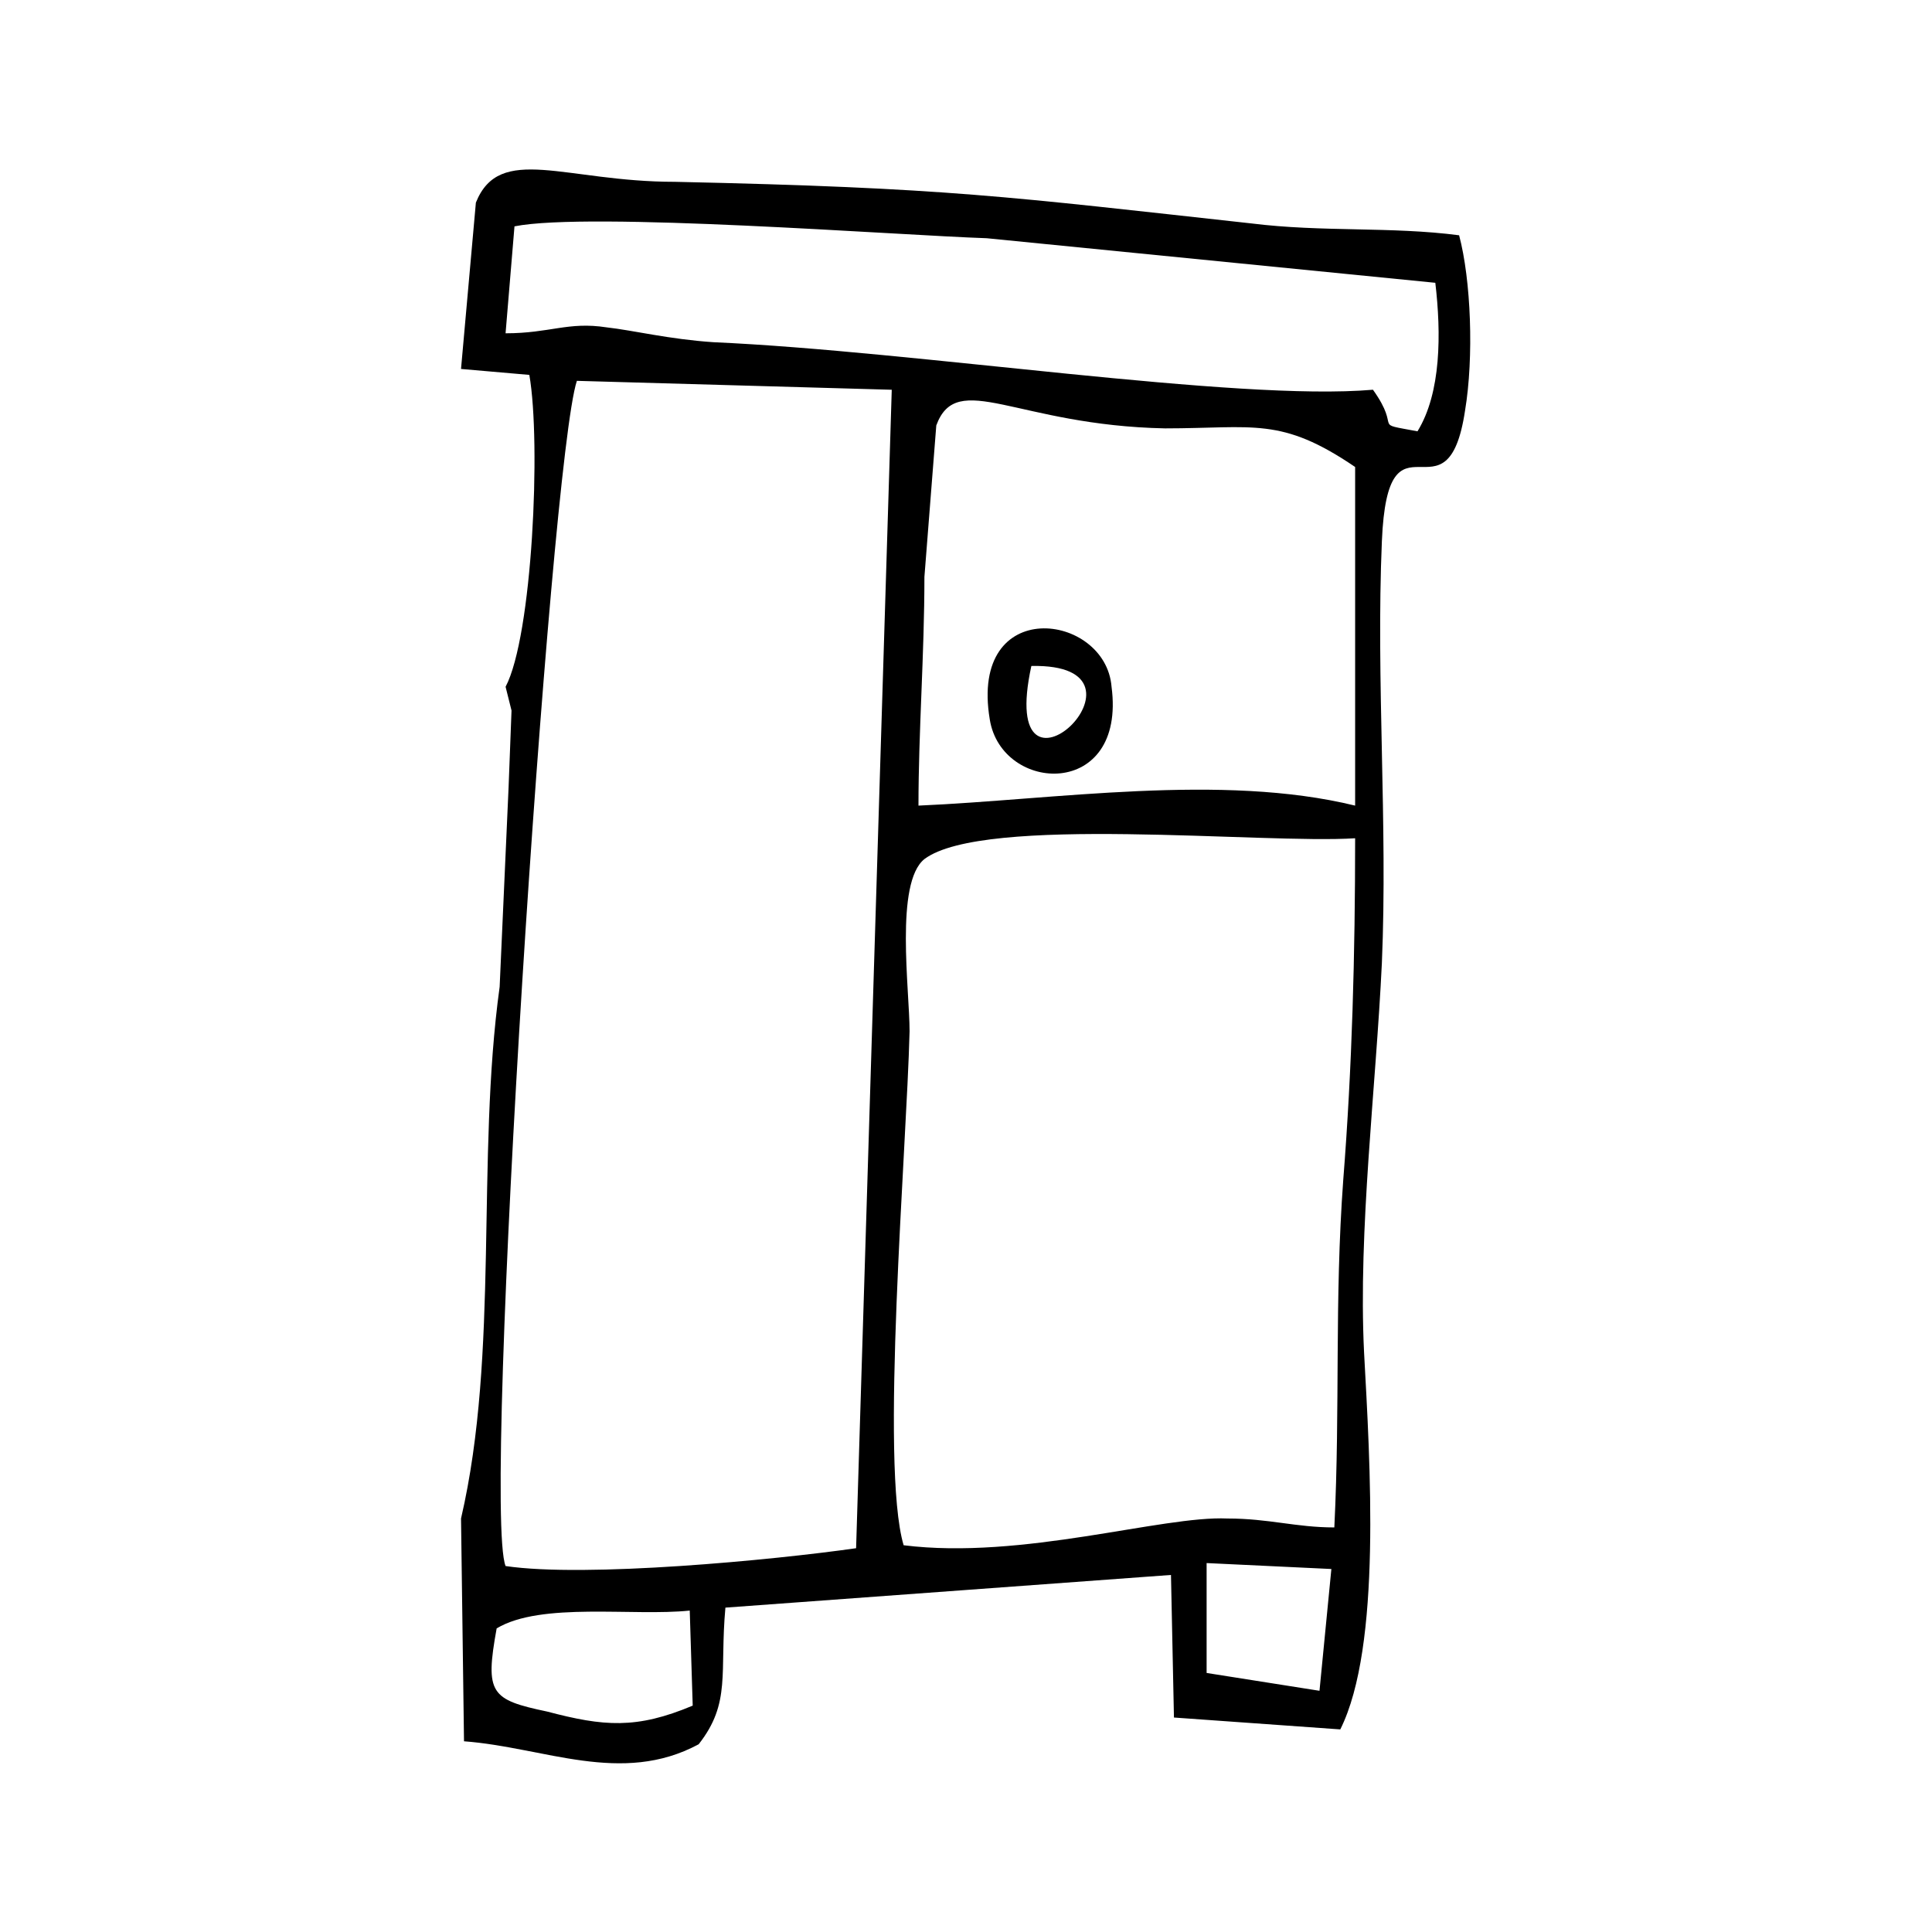 <?xml version="1.0" encoding="UTF-8"?>
<!-- Uploaded to: SVG Repo, www.svgrepo.com, Generator: SVG Repo Mixer Tools -->
<svg fill="#000000" width="800px" height="800px" version="1.1" viewBox="144 144 512 512" xmlns="http://www.w3.org/2000/svg">
 <path d="m275.62 575.54c11.809-7.086 36.211-3.148 51.168-4.723l0.789 25.191c-14.957 6.297-23.617 5.512-38.574 1.574-14.957-3.148-16.531-4.723-13.383-22.043zm141.7-255.05c37-0.789-9.445 43.297 0 0zm-11.02 14.168c3.148 19.68 36.211 21.254 32.273-8.66-1.574-19.68-37.785-24.402-32.273 8.66zm57.465 223.57 33.062 1.574-3.148 32.273-29.914-4.723zm33.852-9.445c-10.234 0-17.32-2.363-28.34-2.363-17.32-0.789-54.316 11.02-85.805 7.086-6.297-21.254 0.789-104.7 1.574-136.19 0-11.02-3.938-39.359 3.938-45.656 15.742-11.809 89.742-3.938 114.14-5.512 0 30.699-0.789 60.613-3.148 90.527-2.363 32.277-0.789 59.828-2.363 92.105zm5.508-281.03v89.742c-35.426-8.66-79.508-1.574-115.72 0 0-19.68 1.574-40.148 1.574-60.613l3.148-40.148c5.512-14.957 21.254 0 60.613 0.789 23.617-0.004 30.703-3.152 50.383 10.23zm-132.25 286.54c-22.043 3.148-71.637 7.871-92.891 4.723-6.297-15.742 11.809-292.84 18.895-314.09l83.445 2.363zm148.78-295.99c-12.594-2.363-3.938 0-11.809-11.02-36.211 3.148-121.23-10.234-174.76-12.594-11.809-0.789-21.254-3.148-28.34-3.938-10.234-1.574-14.957 1.574-26.766 1.574l2.363-28.34c19.68-3.938 101.55 2.363 125.16 3.148l118.87 11.809c1.574 13.383 1.574 29.129-4.723 39.359zm-241.67 67.699 1.574 6.297-0.785 20.469-2.363 52.742c-6.297 45.656 0 96.824-10.234 140.91l0.789 59.039c21.254 1.574 41.723 11.809 62.188 0.789 8.66-11.02 5.512-18.895 7.086-36.211l118.08-8.66 0.789 37.785 44.082 3.148c11.02-22.043 7.871-70.848 6.297-99.977-1.574-32.273 3.148-70.062 4.723-103.12 1.574-37-1.574-74.785 0-111.78 1.574-37.785 17.32-3.148 22.043-34.637 2.363-14.168 1.574-34.637-1.574-46.445-18.105-2.363-36.211-0.789-55.105-3.148-64.551-7.086-80.293-9.445-152.72-11.02-29.125 0-46.445-10.234-52.742 5.512l-3.938 44.082 18.105 1.574c3.152 18.105 0.789 69.273-6.297 82.656z" fill-rule="evenodd"/>
</svg>